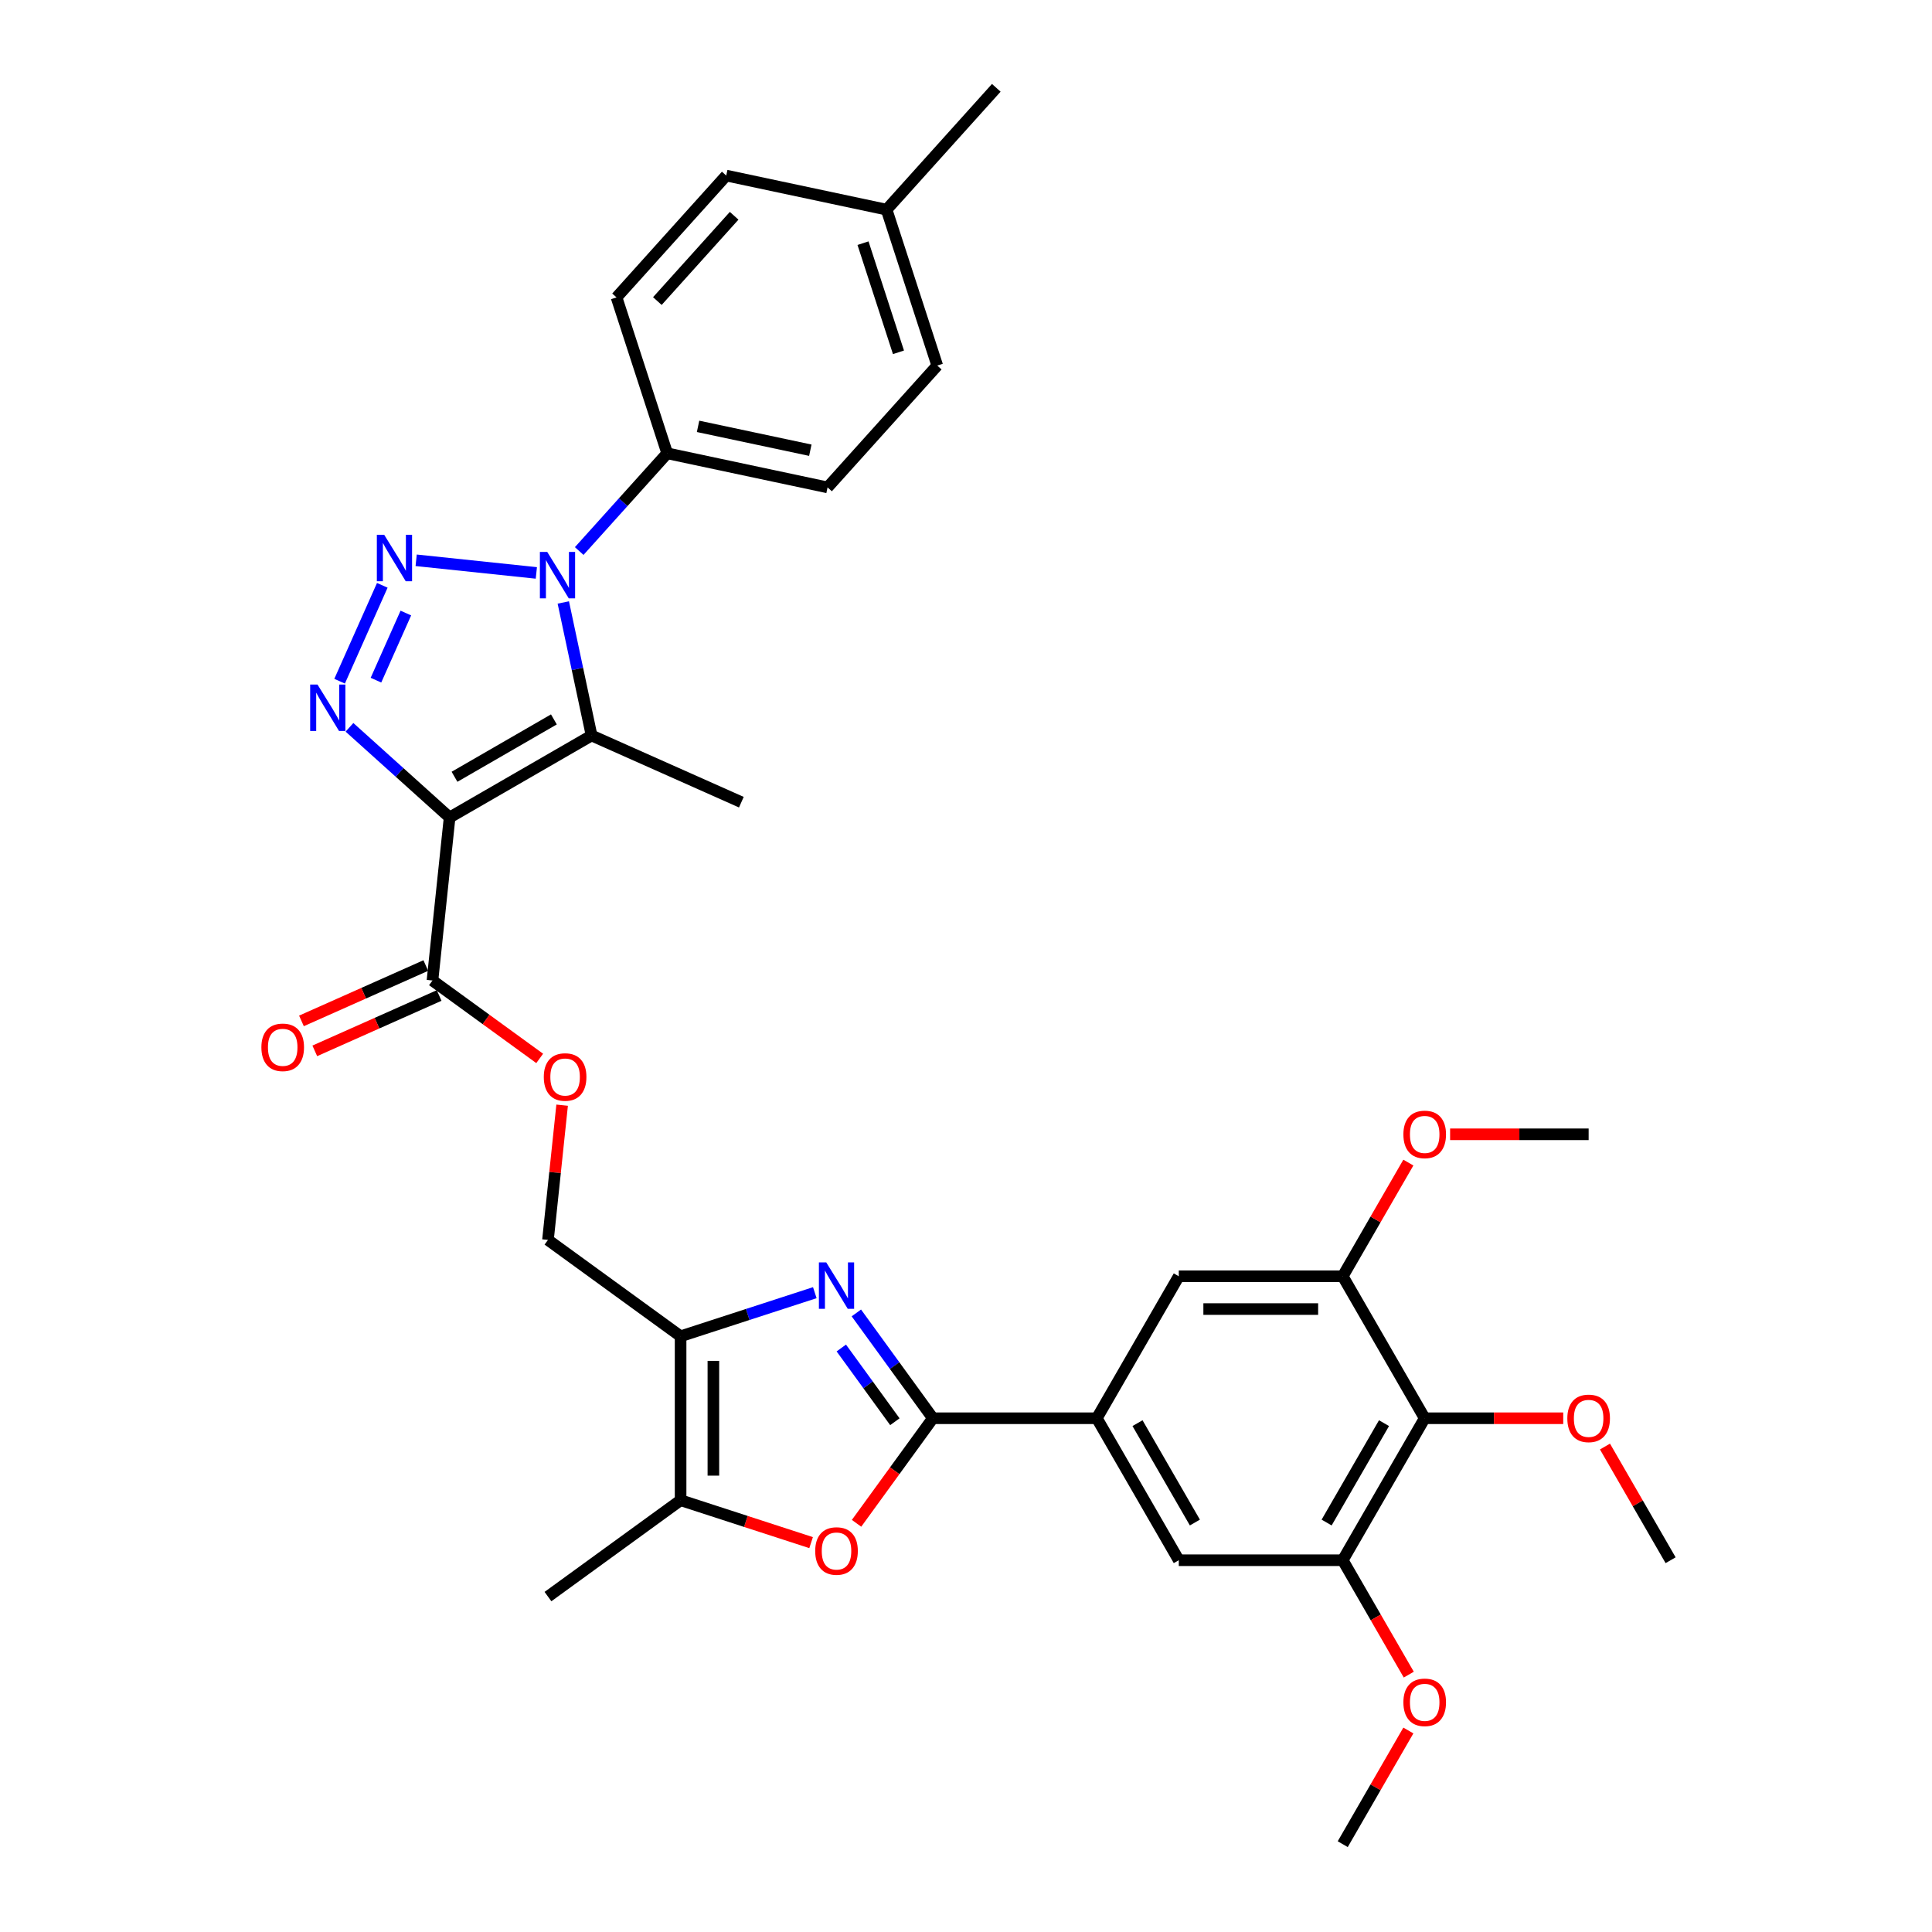 <?xml version='1.0' encoding='iso-8859-1'?>
<svg version='1.1' baseProfile='full'
              xmlns='http://www.w3.org/2000/svg'
                      xmlns:rdkit='http://www.rdkit.org/xml'
                      xmlns:xlink='http://www.w3.org/1999/xlink'
                  xml:space='preserve'
width='1000px' height='1000px' viewBox='0 0 1000 1000'>
<!-- END OF HEADER -->
<rect style='opacity:1.0;fill:#FFFFFF;stroke:none' width='1000' height='1000' x='0' y='0'> </rect>
<path class='bond-2' d='M 232.716,423.123 L 206.804,399.791' style='fill:none;fill-rule:evenodd;stroke:#000000;stroke-width:6px;stroke-linecap:butt;stroke-linejoin:miter;stroke-opacity:1' />
<path class='bond-2' d='M 206.804,399.791 L 180.891,376.459' style='fill:none;fill-rule:evenodd;stroke:#0000FF;stroke-width:6px;stroke-linecap:butt;stroke-linejoin:miter;stroke-opacity:1' />
<path class='bond-3' d='M 232.716,423.123 L 306.203,380.695' style='fill:none;fill-rule:evenodd;stroke:#000000;stroke-width:6px;stroke-linecap:butt;stroke-linejoin:miter;stroke-opacity:1' />
<path class='bond-3' d='M 235.254,402.061 L 286.695,372.362' style='fill:none;fill-rule:evenodd;stroke:#000000;stroke-width:6px;stroke-linecap:butt;stroke-linejoin:miter;stroke-opacity:1' />
<path class='bond-9' d='M 232.716,423.123 L 223.847,507.513' style='fill:none;fill-rule:evenodd;stroke:#000000;stroke-width:6px;stroke-linecap:butt;stroke-linejoin:miter;stroke-opacity:1' />
<path class='bond-0' d='M 197.876,302.961 L 175.779,352.593' style='fill:none;fill-rule:evenodd;stroke:#0000FF;stroke-width:6px;stroke-linecap:butt;stroke-linejoin:miter;stroke-opacity:1' />
<path class='bond-0' d='M 210.065,317.309 L 194.597,352.051' style='fill:none;fill-rule:evenodd;stroke:#0000FF;stroke-width:6px;stroke-linecap:butt;stroke-linejoin:miter;stroke-opacity:1' />
<path class='bond-34' d='M 215.405,290.005 L 277.608,296.543' style='fill:none;fill-rule:evenodd;stroke:#0000FF;stroke-width:6px;stroke-linecap:butt;stroke-linejoin:miter;stroke-opacity:1' />
<path class='bond-1' d='M 291.566,311.831 L 298.885,346.263' style='fill:none;fill-rule:evenodd;stroke:#0000FF;stroke-width:6px;stroke-linecap:butt;stroke-linejoin:miter;stroke-opacity:1' />
<path class='bond-1' d='M 298.885,346.263 L 306.203,380.695' style='fill:none;fill-rule:evenodd;stroke:#000000;stroke-width:6px;stroke-linecap:butt;stroke-linejoin:miter;stroke-opacity:1' />
<path class='bond-16' d='M 299.796,285.216 L 322.568,259.925' style='fill:none;fill-rule:evenodd;stroke:#0000FF;stroke-width:6px;stroke-linecap:butt;stroke-linejoin:miter;stroke-opacity:1' />
<path class='bond-16' d='M 322.568,259.925 L 345.34,234.634' style='fill:none;fill-rule:evenodd;stroke:#000000;stroke-width:6px;stroke-linecap:butt;stroke-linejoin:miter;stroke-opacity:1' />
<path class='bond-22' d='M 306.203,380.695 L 383.723,415.209' style='fill:none;fill-rule:evenodd;stroke:#000000;stroke-width:6px;stroke-linecap:butt;stroke-linejoin:miter;stroke-opacity:1' />
<path class='bond-4' d='M 421.743,669.086 L 387.009,680.371' style='fill:none;fill-rule:evenodd;stroke:#0000FF;stroke-width:6px;stroke-linecap:butt;stroke-linejoin:miter;stroke-opacity:1' />
<path class='bond-4' d='M 387.009,680.371 L 352.276,691.657' style='fill:none;fill-rule:evenodd;stroke:#000000;stroke-width:6px;stroke-linecap:butt;stroke-linejoin:miter;stroke-opacity:1' />
<path class='bond-5' d='M 443.249,679.572 L 463.052,706.828' style='fill:none;fill-rule:evenodd;stroke:#0000FF;stroke-width:6px;stroke-linecap:butt;stroke-linejoin:miter;stroke-opacity:1' />
<path class='bond-5' d='M 463.052,706.828 L 482.855,734.085' style='fill:none;fill-rule:evenodd;stroke:#000000;stroke-width:6px;stroke-linecap:butt;stroke-linejoin:miter;stroke-opacity:1' />
<path class='bond-5' d='M 435.46,697.724 L 449.322,716.804' style='fill:none;fill-rule:evenodd;stroke:#0000FF;stroke-width:6px;stroke-linecap:butt;stroke-linejoin:miter;stroke-opacity:1' />
<path class='bond-5' d='M 449.322,716.804 L 463.184,735.883' style='fill:none;fill-rule:evenodd;stroke:#000000;stroke-width:6px;stroke-linecap:butt;stroke-linejoin:miter;stroke-opacity:1' />
<path class='bond-10' d='M 482.855,734.085 L 567.71,734.085' style='fill:none;fill-rule:evenodd;stroke:#000000;stroke-width:6px;stroke-linecap:butt;stroke-linejoin:miter;stroke-opacity:1' />
<path class='bond-35' d='M 482.855,734.085 L 463.101,761.273' style='fill:none;fill-rule:evenodd;stroke:#000000;stroke-width:6px;stroke-linecap:butt;stroke-linejoin:miter;stroke-opacity:1' />
<path class='bond-35' d='M 463.101,761.273 L 443.348,788.462' style='fill:none;fill-rule:evenodd;stroke:#FF0000;stroke-width:6px;stroke-linecap:butt;stroke-linejoin:miter;stroke-opacity:1' />
<path class='bond-6' d='M 352.276,691.657 L 283.626,641.78' style='fill:none;fill-rule:evenodd;stroke:#000000;stroke-width:6px;stroke-linecap:butt;stroke-linejoin:miter;stroke-opacity:1' />
<path class='bond-8' d='M 352.276,691.657 L 352.276,776.512' style='fill:none;fill-rule:evenodd;stroke:#000000;stroke-width:6px;stroke-linecap:butt;stroke-linejoin:miter;stroke-opacity:1' />
<path class='bond-8' d='M 369.247,704.385 L 369.247,763.784' style='fill:none;fill-rule:evenodd;stroke:#000000;stroke-width:6px;stroke-linecap:butt;stroke-linejoin:miter;stroke-opacity:1' />
<path class='bond-7' d='M 419.825,798.461 L 386.051,787.487' style='fill:none;fill-rule:evenodd;stroke:#FF0000;stroke-width:6px;stroke-linecap:butt;stroke-linejoin:miter;stroke-opacity:1' />
<path class='bond-7' d='M 386.051,787.487 L 352.276,776.512' style='fill:none;fill-rule:evenodd;stroke:#000000;stroke-width:6px;stroke-linecap:butt;stroke-linejoin:miter;stroke-opacity:1' />
<path class='bond-29' d='M 352.276,776.512 L 283.626,826.389' style='fill:none;fill-rule:evenodd;stroke:#000000;stroke-width:6px;stroke-linecap:butt;stroke-linejoin:miter;stroke-opacity:1' />
<path class='bond-17' d='M 223.847,507.513 L 251.595,527.674' style='fill:none;fill-rule:evenodd;stroke:#000000;stroke-width:6px;stroke-linecap:butt;stroke-linejoin:miter;stroke-opacity:1' />
<path class='bond-17' d='M 251.595,527.674 L 279.343,547.834' style='fill:none;fill-rule:evenodd;stroke:#FF0000;stroke-width:6px;stroke-linecap:butt;stroke-linejoin:miter;stroke-opacity:1' />
<path class='bond-19' d='M 220.395,499.761 L 188.212,514.09' style='fill:none;fill-rule:evenodd;stroke:#000000;stroke-width:6px;stroke-linecap:butt;stroke-linejoin:miter;stroke-opacity:1' />
<path class='bond-19' d='M 188.212,514.09 L 156.029,528.419' style='fill:none;fill-rule:evenodd;stroke:#FF0000;stroke-width:6px;stroke-linecap:butt;stroke-linejoin:miter;stroke-opacity:1' />
<path class='bond-19' d='M 227.298,515.265 L 195.115,529.594' style='fill:none;fill-rule:evenodd;stroke:#000000;stroke-width:6px;stroke-linecap:butt;stroke-linejoin:miter;stroke-opacity:1' />
<path class='bond-19' d='M 195.115,529.594 L 162.931,543.923' style='fill:none;fill-rule:evenodd;stroke:#FF0000;stroke-width:6px;stroke-linecap:butt;stroke-linejoin:miter;stroke-opacity:1' />
<path class='bond-14' d='M 567.71,734.085 L 610.138,660.598' style='fill:none;fill-rule:evenodd;stroke:#000000;stroke-width:6px;stroke-linecap:butt;stroke-linejoin:miter;stroke-opacity:1' />
<path class='bond-15' d='M 567.71,734.085 L 610.138,807.572' style='fill:none;fill-rule:evenodd;stroke:#000000;stroke-width:6px;stroke-linecap:butt;stroke-linejoin:miter;stroke-opacity:1' />
<path class='bond-15' d='M 588.772,736.622 L 618.471,788.063' style='fill:none;fill-rule:evenodd;stroke:#000000;stroke-width:6px;stroke-linecap:butt;stroke-linejoin:miter;stroke-opacity:1' />
<path class='bond-11' d='M 737.421,734.085 L 694.993,807.572' style='fill:none;fill-rule:evenodd;stroke:#000000;stroke-width:6px;stroke-linecap:butt;stroke-linejoin:miter;stroke-opacity:1' />
<path class='bond-11' d='M 716.359,736.622 L 686.66,788.063' style='fill:none;fill-rule:evenodd;stroke:#000000;stroke-width:6px;stroke-linecap:butt;stroke-linejoin:miter;stroke-opacity:1' />
<path class='bond-23' d='M 737.421,734.085 L 773.272,734.085' style='fill:none;fill-rule:evenodd;stroke:#000000;stroke-width:6px;stroke-linecap:butt;stroke-linejoin:miter;stroke-opacity:1' />
<path class='bond-23' d='M 773.272,734.085 L 809.124,734.085' style='fill:none;fill-rule:evenodd;stroke:#FF0000;stroke-width:6px;stroke-linecap:butt;stroke-linejoin:miter;stroke-opacity:1' />
<path class='bond-37' d='M 737.421,734.085 L 694.993,660.598' style='fill:none;fill-rule:evenodd;stroke:#000000;stroke-width:6px;stroke-linecap:butt;stroke-linejoin:miter;stroke-opacity:1' />
<path class='bond-12' d='M 694.993,807.572 L 610.138,807.572' style='fill:none;fill-rule:evenodd;stroke:#000000;stroke-width:6px;stroke-linecap:butt;stroke-linejoin:miter;stroke-opacity:1' />
<path class='bond-25' d='M 694.993,807.572 L 712.087,837.179' style='fill:none;fill-rule:evenodd;stroke:#000000;stroke-width:6px;stroke-linecap:butt;stroke-linejoin:miter;stroke-opacity:1' />
<path class='bond-25' d='M 712.087,837.179 L 729.18,866.786' style='fill:none;fill-rule:evenodd;stroke:#FF0000;stroke-width:6px;stroke-linecap:butt;stroke-linejoin:miter;stroke-opacity:1' />
<path class='bond-13' d='M 694.993,660.598 L 610.138,660.598' style='fill:none;fill-rule:evenodd;stroke:#000000;stroke-width:6px;stroke-linecap:butt;stroke-linejoin:miter;stroke-opacity:1' />
<path class='bond-13' d='M 682.265,677.569 L 622.866,677.569' style='fill:none;fill-rule:evenodd;stroke:#000000;stroke-width:6px;stroke-linecap:butt;stroke-linejoin:miter;stroke-opacity:1' />
<path class='bond-24' d='M 694.993,660.598 L 711.979,631.177' style='fill:none;fill-rule:evenodd;stroke:#000000;stroke-width:6px;stroke-linecap:butt;stroke-linejoin:miter;stroke-opacity:1' />
<path class='bond-24' d='M 711.979,631.177 L 728.965,601.757' style='fill:none;fill-rule:evenodd;stroke:#FF0000;stroke-width:6px;stroke-linecap:butt;stroke-linejoin:miter;stroke-opacity:1' />
<path class='bond-20' d='M 345.34,234.634 L 428.341,252.276' style='fill:none;fill-rule:evenodd;stroke:#000000;stroke-width:6px;stroke-linecap:butt;stroke-linejoin:miter;stroke-opacity:1' />
<path class='bond-20' d='M 361.319,220.68 L 419.42,233.03' style='fill:none;fill-rule:evenodd;stroke:#000000;stroke-width:6px;stroke-linecap:butt;stroke-linejoin:miter;stroke-opacity:1' />
<path class='bond-21' d='M 345.34,234.634 L 319.118,153.932' style='fill:none;fill-rule:evenodd;stroke:#000000;stroke-width:6px;stroke-linecap:butt;stroke-linejoin:miter;stroke-opacity:1' />
<path class='bond-18' d='M 290.957,572.036 L 287.291,606.908' style='fill:none;fill-rule:evenodd;stroke:#FF0000;stroke-width:6px;stroke-linecap:butt;stroke-linejoin:miter;stroke-opacity:1' />
<path class='bond-18' d='M 287.291,606.908 L 283.626,641.78' style='fill:none;fill-rule:evenodd;stroke:#000000;stroke-width:6px;stroke-linecap:butt;stroke-linejoin:miter;stroke-opacity:1' />
<path class='bond-26' d='M 428.341,252.276 L 485.121,189.217' style='fill:none;fill-rule:evenodd;stroke:#000000;stroke-width:6px;stroke-linecap:butt;stroke-linejoin:miter;stroke-opacity:1' />
<path class='bond-27' d='M 319.118,153.932 L 375.898,90.872' style='fill:none;fill-rule:evenodd;stroke:#000000;stroke-width:6px;stroke-linecap:butt;stroke-linejoin:miter;stroke-opacity:1' />
<path class='bond-27' d='M 340.247,155.829 L 379.993,111.687' style='fill:none;fill-rule:evenodd;stroke:#000000;stroke-width:6px;stroke-linecap:butt;stroke-linejoin:miter;stroke-opacity:1' />
<path class='bond-30' d='M 830.732,748.731 L 847.718,778.151' style='fill:none;fill-rule:evenodd;stroke:#FF0000;stroke-width:6px;stroke-linecap:butt;stroke-linejoin:miter;stroke-opacity:1' />
<path class='bond-30' d='M 847.718,778.151 L 864.704,807.572' style='fill:none;fill-rule:evenodd;stroke:#000000;stroke-width:6px;stroke-linecap:butt;stroke-linejoin:miter;stroke-opacity:1' />
<path class='bond-32' d='M 750.573,587.111 L 786.425,587.111' style='fill:none;fill-rule:evenodd;stroke:#FF0000;stroke-width:6px;stroke-linecap:butt;stroke-linejoin:miter;stroke-opacity:1' />
<path class='bond-32' d='M 786.425,587.111 L 822.276,587.111' style='fill:none;fill-rule:evenodd;stroke:#000000;stroke-width:6px;stroke-linecap:butt;stroke-linejoin:miter;stroke-opacity:1' />
<path class='bond-33' d='M 728.965,895.705 L 711.979,925.125' style='fill:none;fill-rule:evenodd;stroke:#FF0000;stroke-width:6px;stroke-linecap:butt;stroke-linejoin:miter;stroke-opacity:1' />
<path class='bond-33' d='M 711.979,925.125 L 694.993,954.545' style='fill:none;fill-rule:evenodd;stroke:#000000;stroke-width:6px;stroke-linecap:butt;stroke-linejoin:miter;stroke-opacity:1' />
<path class='bond-36' d='M 485.121,189.217 L 458.899,108.514' style='fill:none;fill-rule:evenodd;stroke:#000000;stroke-width:6px;stroke-linecap:butt;stroke-linejoin:miter;stroke-opacity:1' />
<path class='bond-36' d='M 465.047,182.356 L 446.692,125.864' style='fill:none;fill-rule:evenodd;stroke:#000000;stroke-width:6px;stroke-linecap:butt;stroke-linejoin:miter;stroke-opacity:1' />
<path class='bond-28' d='M 375.898,90.872 L 458.899,108.514' style='fill:none;fill-rule:evenodd;stroke:#000000;stroke-width:6px;stroke-linecap:butt;stroke-linejoin:miter;stroke-opacity:1' />
<path class='bond-31' d='M 458.899,108.514 L 515.678,45.455' style='fill:none;fill-rule:evenodd;stroke:#000000;stroke-width:6px;stroke-linecap:butt;stroke-linejoin:miter;stroke-opacity:1' />
<path  class='atom-1' d='M 198.858 276.809
L 206.733 289.537
Q 207.514 290.793, 208.77 293.067
Q 210.025 295.341, 210.093 295.477
L 210.093 276.809
L 213.284 276.809
L 213.284 300.84
L 209.991 300.84
L 201.54 286.923
Q 200.556 285.294, 199.503 283.427
Q 198.485 281.56, 198.18 280.983
L 198.18 300.84
L 195.057 300.84
L 195.057 276.809
L 198.858 276.809
' fill='#0000FF'/>
<path  class='atom-2' d='M 283.249 285.678
L 291.124 298.407
Q 291.904 299.662, 293.16 301.937
Q 294.416 304.211, 294.484 304.346
L 294.484 285.678
L 297.674 285.678
L 297.674 309.709
L 294.382 309.709
L 285.93 295.793
Q 284.946 294.164, 283.894 292.297
Q 282.876 290.43, 282.57 289.853
L 282.57 309.709
L 279.447 309.709
L 279.447 285.678
L 283.249 285.678
' fill='#0000FF'/>
<path  class='atom-3' d='M 164.345 354.328
L 172.219 367.056
Q 173 368.312, 174.256 370.586
Q 175.512 372.86, 175.58 372.996
L 175.58 354.328
L 178.77 354.328
L 178.77 378.359
L 175.478 378.359
L 167.026 364.443
Q 166.042 362.813, 164.99 360.946
Q 163.971 359.08, 163.666 358.503
L 163.666 378.359
L 160.543 378.359
L 160.543 354.328
L 164.345 354.328
' fill='#0000FF'/>
<path  class='atom-5' d='M 427.666 653.42
L 435.541 666.148
Q 436.321 667.404, 437.577 669.678
Q 438.833 671.952, 438.901 672.088
L 438.901 653.42
L 442.091 653.42
L 442.091 677.451
L 438.799 677.451
L 430.347 663.535
Q 429.363 661.905, 428.311 660.039
Q 427.293 658.172, 426.987 657.595
L 426.987 677.451
L 423.864 677.451
L 423.864 653.42
L 427.666 653.42
' fill='#0000FF'/>
<path  class='atom-8' d='M 421.947 802.802
Q 421.947 797.032, 424.798 793.807
Q 427.649 790.583, 432.978 790.583
Q 438.307 790.583, 441.158 793.807
Q 444.009 797.032, 444.009 802.802
Q 444.009 808.64, 441.124 811.966
Q 438.239 815.259, 432.978 815.259
Q 427.683 815.259, 424.798 811.966
Q 421.947 808.674, 421.947 802.802
M 432.978 812.543
Q 436.644 812.543, 438.612 810.1
Q 440.615 807.622, 440.615 802.802
Q 440.615 798.084, 438.612 795.708
Q 436.644 793.298, 432.978 793.298
Q 429.312 793.298, 427.31 795.674
Q 425.341 798.05, 425.341 802.802
Q 425.341 807.656, 427.31 810.1
Q 429.312 812.543, 432.978 812.543
' fill='#FF0000'/>
<path  class='atom-18' d='M 281.465 557.458
Q 281.465 551.688, 284.316 548.463
Q 287.167 545.239, 292.496 545.239
Q 297.825 545.239, 300.676 548.463
Q 303.527 551.688, 303.527 557.458
Q 303.527 563.296, 300.642 566.622
Q 297.757 569.914, 292.496 569.914
Q 287.201 569.914, 284.316 566.622
Q 281.465 563.33, 281.465 557.458
M 292.496 567.199
Q 296.162 567.199, 298.13 564.755
Q 300.133 562.278, 300.133 557.458
Q 300.133 552.74, 298.13 550.364
Q 296.162 547.954, 292.496 547.954
Q 288.83 547.954, 286.828 550.33
Q 284.859 552.706, 284.859 557.458
Q 284.859 562.311, 286.828 564.755
Q 288.83 567.199, 292.496 567.199
' fill='#FF0000'/>
<path  class='atom-20' d='M 135.296 542.095
Q 135.296 536.325, 138.147 533.1
Q 140.998 529.876, 146.327 529.876
Q 151.656 529.876, 154.507 533.1
Q 157.359 536.325, 157.359 542.095
Q 157.359 547.933, 154.474 551.259
Q 151.588 554.552, 146.327 554.552
Q 141.032 554.552, 138.147 551.259
Q 135.296 547.967, 135.296 542.095
M 146.327 551.836
Q 149.993 551.836, 151.962 549.392
Q 153.964 546.915, 153.964 542.095
Q 153.964 537.377, 151.962 535.001
Q 149.993 532.591, 146.327 532.591
Q 142.662 532.591, 140.659 534.967
Q 138.69 537.343, 138.69 542.095
Q 138.69 546.948, 140.659 549.392
Q 142.662 551.836, 146.327 551.836
' fill='#FF0000'/>
<path  class='atom-24' d='M 811.245 734.153
Q 811.245 728.382, 814.096 725.158
Q 816.947 721.933, 822.276 721.933
Q 827.605 721.933, 830.456 725.158
Q 833.307 728.382, 833.307 734.153
Q 833.307 739.991, 830.422 743.317
Q 827.537 746.609, 822.276 746.609
Q 816.981 746.609, 814.096 743.317
Q 811.245 740.025, 811.245 734.153
M 822.276 743.894
Q 825.942 743.894, 827.911 741.45
Q 829.913 738.972, 829.913 734.153
Q 829.913 729.435, 827.911 727.059
Q 825.942 724.649, 822.276 724.649
Q 818.61 724.649, 816.608 727.025
Q 814.639 729.401, 814.639 734.153
Q 814.639 739.006, 816.608 741.45
Q 818.61 743.894, 822.276 743.894
' fill='#FF0000'/>
<path  class='atom-25' d='M 726.39 587.179
Q 726.39 581.409, 729.241 578.184
Q 732.092 574.96, 737.421 574.96
Q 742.75 574.96, 745.601 578.184
Q 748.452 581.409, 748.452 587.179
Q 748.452 593.017, 745.567 596.343
Q 742.682 599.636, 737.421 599.636
Q 732.126 599.636, 729.241 596.343
Q 726.39 593.051, 726.39 587.179
M 737.421 596.92
Q 741.087 596.92, 743.055 594.476
Q 745.058 591.999, 745.058 587.179
Q 745.058 582.461, 743.055 580.085
Q 741.087 577.675, 737.421 577.675
Q 733.755 577.675, 731.752 580.051
Q 729.784 582.427, 729.784 587.179
Q 729.784 592.033, 731.752 594.476
Q 733.755 596.92, 737.421 596.92
' fill='#FF0000'/>
<path  class='atom-26' d='M 726.39 881.126
Q 726.39 875.356, 729.241 872.132
Q 732.092 868.907, 737.421 868.907
Q 742.75 868.907, 745.601 872.132
Q 748.452 875.356, 748.452 881.126
Q 748.452 886.964, 745.567 890.291
Q 742.682 893.583, 737.421 893.583
Q 732.126 893.583, 729.241 890.291
Q 726.39 886.998, 726.39 881.126
M 737.421 890.868
Q 741.087 890.868, 743.055 888.424
Q 745.058 885.946, 745.058 881.126
Q 745.058 876.408, 743.055 874.033
Q 741.087 871.623, 737.421 871.623
Q 733.755 871.623, 731.752 873.999
Q 729.784 876.375, 729.784 881.126
Q 729.784 885.98, 731.752 888.424
Q 733.755 890.868, 737.421 890.868
' fill='#FF0000'/>
</svg>
